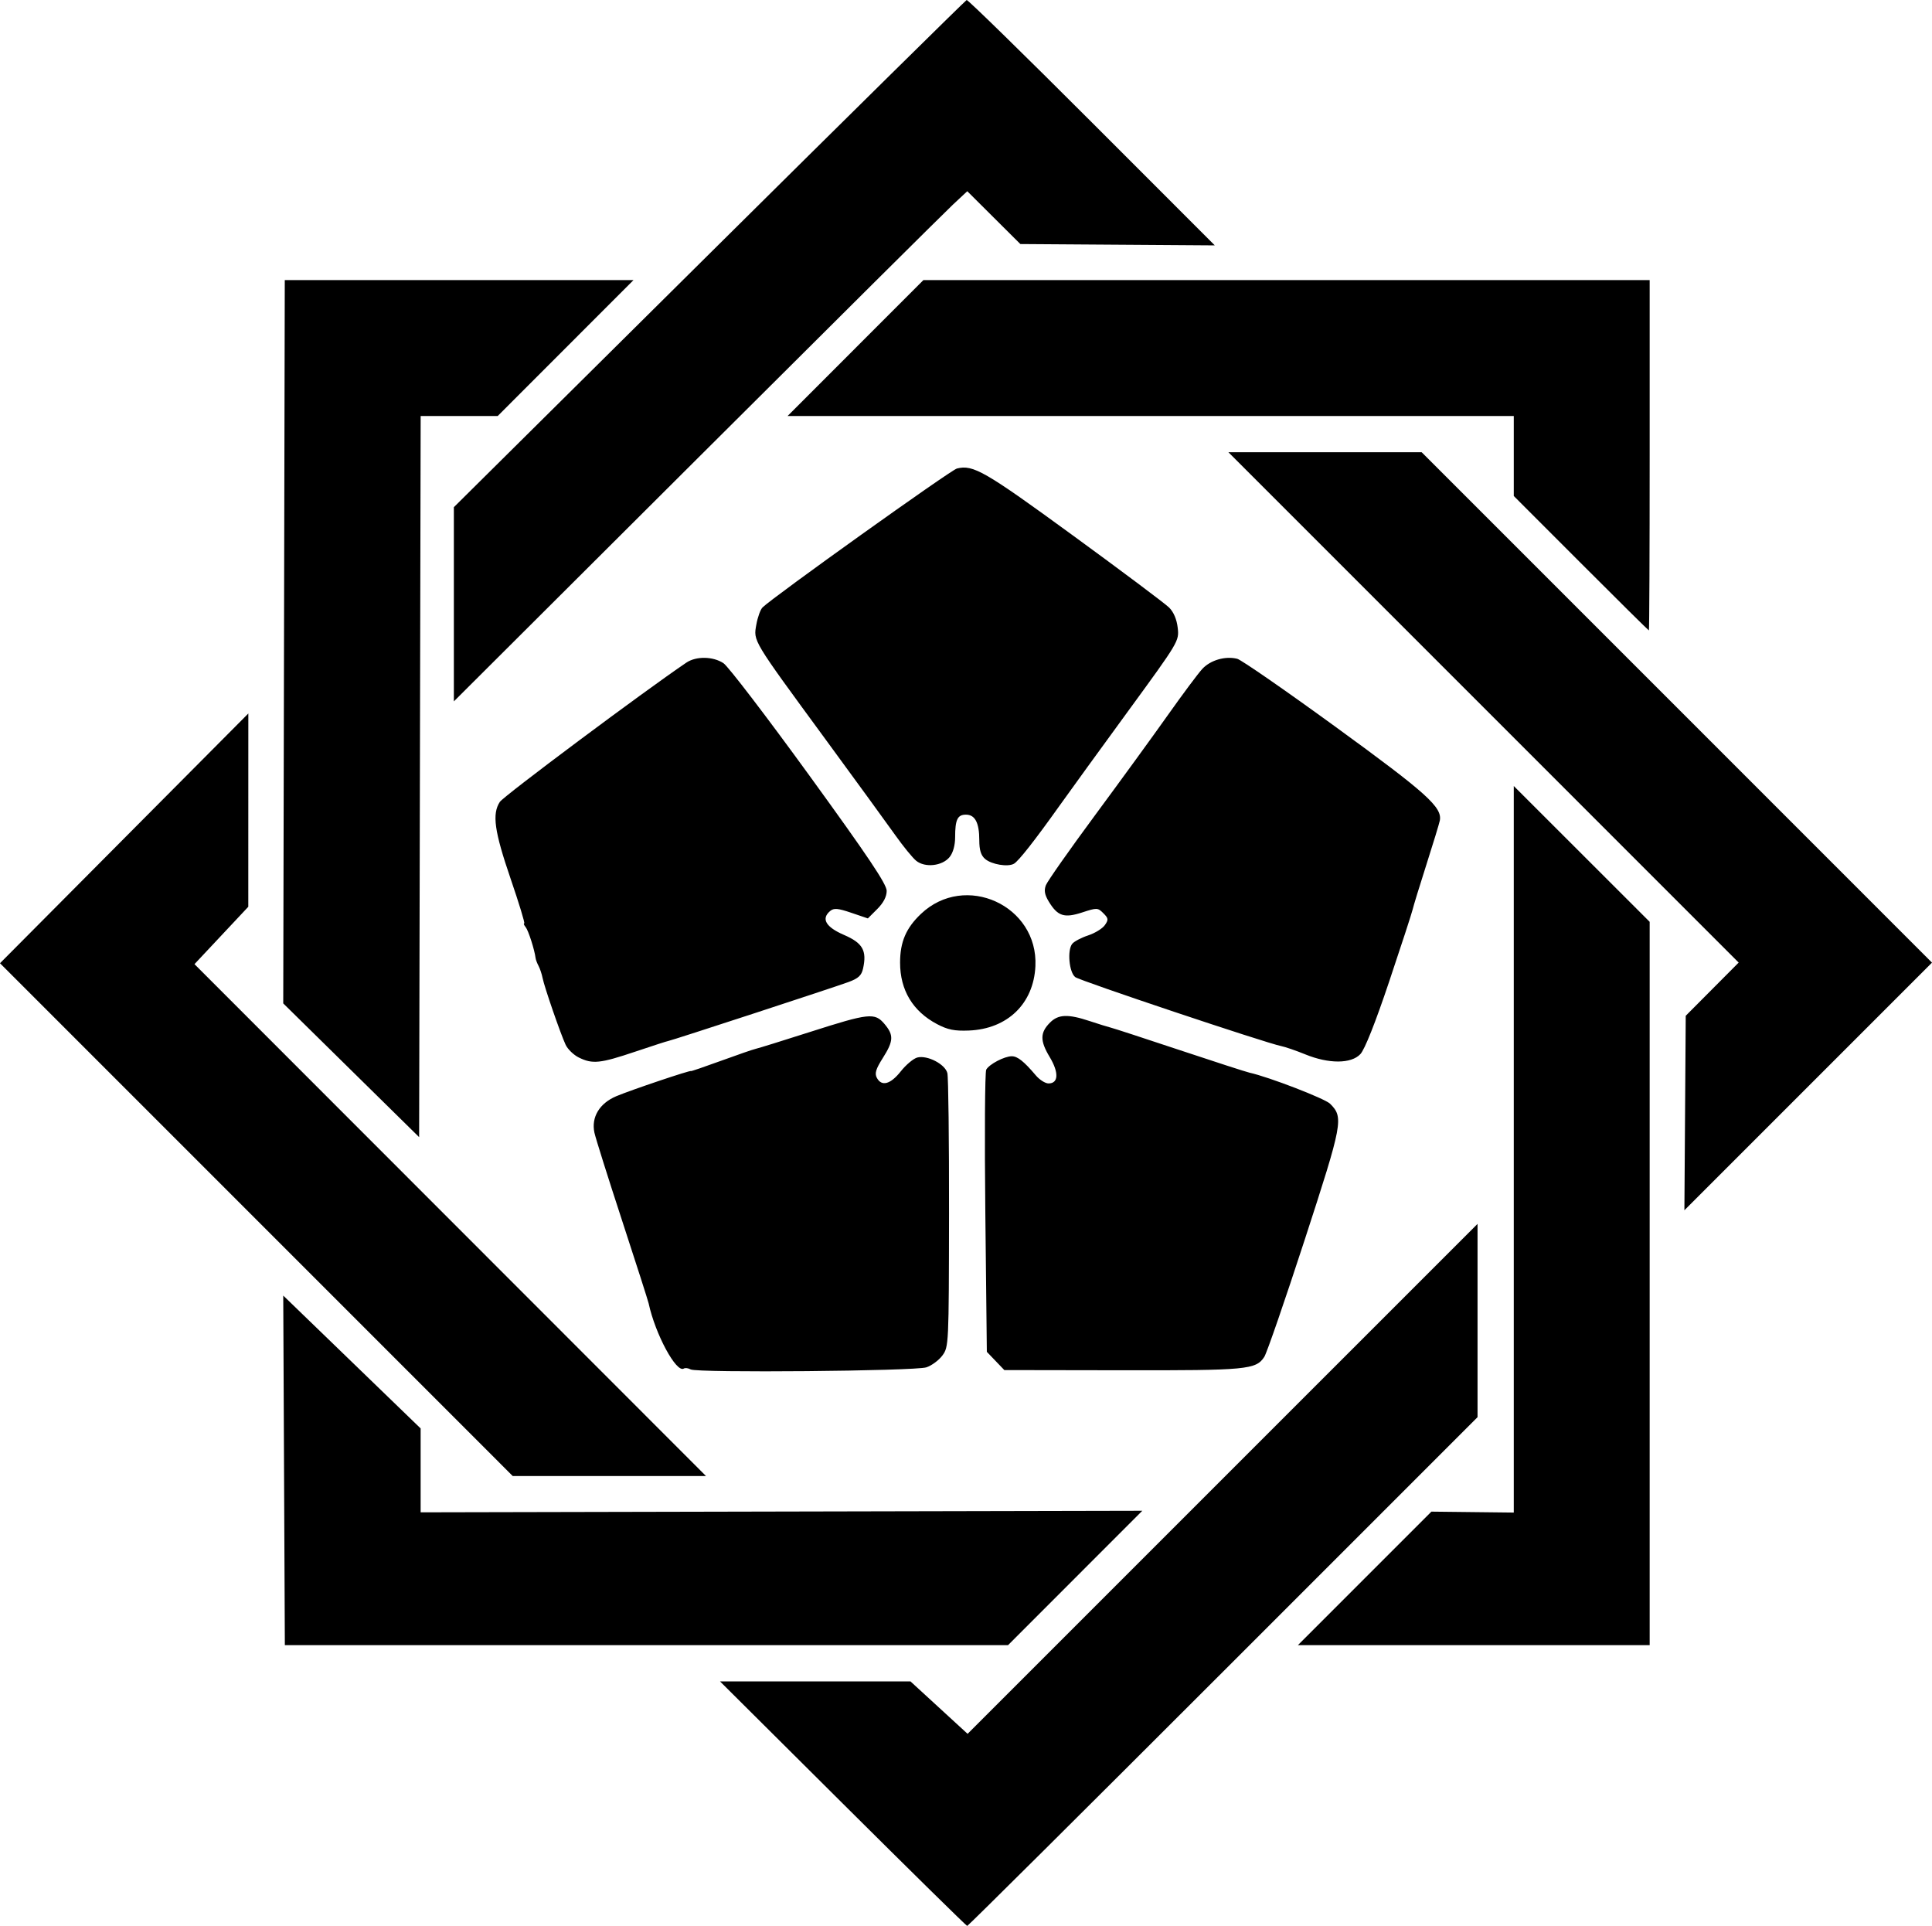 <?xml version="1.0" encoding="UTF-8" standalone="no"?>
<!-- Created with Inkscape (http://www.inkscape.org/) -->
<svg
   xmlns:svg="http://www.w3.org/2000/svg"
   xmlns="http://www.w3.org/2000/svg"
   version="1.0"
   width="639.793"
   height="637.725"
   id="svg2">
  <defs
     id="defs5" />
  <path
     d="M 279.115,597.225 L 238.434,556.752 L 269.971,556.752 L 301.509,556.752 L 310.968,565.435 L 320.427,574.118 L 404.862,489.687 L 489.297,405.256 L 489.297,437.256 L 489.297,469.256 L 405.045,553.504 C 358.706,599.84 320.568,637.74 320.295,637.725 C 320.021,637.71 301.49,619.485 279.115,597.225 z M 94.063,486.875 L 93.797,428.997 L 116.547,450.993 L 139.297,472.989 L 139.297,486.879 L 139.297,500.768 L 258.789,500.51 L 378.281,500.252 L 356.047,522.502 L 333.814,544.752 L 214.071,544.752 L 94.329,544.752 L 94.063,486.875 z M 451.909,522.645 L 474.016,500.539 L 487.656,500.693 L 501.297,500.848 L 501.297,380.558 L 501.297,260.269 L 523.797,282.752 L 546.297,305.235 L 546.297,424.994 L 546.297,544.752 L 488.05,544.752 L 429.803,544.752 L 451.909,522.645 z M 84.896,403.851 L 0,318.951 L 41.119,277.601 L 82.238,236.252 L 82.231,268.252 L 82.225,300.252 L 73.315,309.752 L 64.405,319.252 L 149.099,404.002 L 233.793,488.752 L 201.793,488.752 L 169.793,488.752 L 84.896,403.851 z M 228.718,453.448 C 227.928,453.006 226.904,452.877 226.442,453.162 C 223.971,454.69 217.009,441.793 214.809,431.612 C 214.614,430.71 210.646,418.335 205.991,404.112 C 201.337,389.889 197.22,376.811 196.844,375.049 C 195.748,369.925 198.518,365.325 204.117,362.969 C 209.021,360.906 228.797,354.247 228.797,354.659 C 228.797,354.79 233.297,353.254 238.797,351.247 C 244.297,349.239 249.484,347.452 250.324,347.275 C 251.164,347.098 259.261,344.582 268.317,341.684 C 287.836,335.439 289.69,335.242 292.918,339.078 C 296.019,342.763 295.919,344.702 292.335,350.353 C 290.034,353.981 289.595,355.441 290.37,356.888 C 291.958,359.856 294.878,359.069 298.299,354.749 C 300.042,352.548 302.517,350.484 303.798,350.162 C 307.12,349.328 312.987,352.379 313.726,355.325 C 314.062,356.662 314.309,377.598 314.276,401.849 C 314.217,445.24 314.182,445.988 312.084,448.827 C 310.911,450.413 308.525,452.181 306.783,452.756 C 302.994,454.007 230.858,454.646 228.718,453.448 z M 329.692,450.644 L 326.797,447.623 L 326.297,401.614 C 326.022,376.31 326.157,354.964 326.597,354.179 C 327.61,352.371 332.617,349.752 335.059,349.752 C 336.962,349.752 339.071,351.431 343.04,356.109 C 344.274,357.562 346.156,358.752 347.223,358.752 C 350.55,358.752 350.704,355.145 347.598,349.982 C 344.367,344.612 344.401,341.92 347.743,338.578 C 350.485,335.836 353.699,335.722 360.882,338.112 C 363.68,339.042 366.83,340.019 367.882,340.283 C 368.935,340.546 379.247,343.909 390.797,347.757 C 402.347,351.604 412.697,354.95 413.797,355.194 C 420.183,356.605 438.763,363.773 440.476,365.486 C 445.006,370.017 444.676,371.782 432.029,410.617 C 425.513,430.626 419.503,448.033 418.674,449.3 C 415.91,453.517 412.952,453.796 371.735,453.729 L 332.588,453.665 L 329.692,450.644 z M 558.019,368.549 L 558.24,336.348 L 567.007,327.541 L 575.774,318.733 L 491.288,234.243 L 406.801,149.752 L 438.801,149.752 L 470.801,149.752 L 555.297,234.252 L 639.793,318.753 L 598.795,359.751 L 557.797,400.749 L 558.019,368.549 z M 116.297,354.392 L 93.797,332.252 L 94.051,212.502 L 94.305,92.752 L 152.043,92.752 L 209.78,92.752 L 187.297,115.252 L 164.814,137.752 L 152.059,137.752 L 139.305,137.752 L 139.051,257.142 L 138.797,376.533 L 116.297,354.392 z M 191.68,350.169 C 189.965,349.323 187.998,347.421 187.309,345.941 C 185.622,342.326 180.28,326.852 179.681,323.847 C 179.418,322.525 178.817,320.725 178.348,319.847 C 177.878,318.97 177.437,317.802 177.367,317.252 C 177.007,314.43 174.975,308.097 174.077,307.002 C 173.513,306.314 173.3,305.752 173.603,305.752 C 173.906,305.752 171.882,299.114 169.104,291.002 C 163.705,275.233 162.904,269.527 165.527,265.523 C 166.793,263.591 213.062,229.047 227.269,219.426 C 230.517,217.227 236.103,217.308 239.585,219.604 C 241.119,220.615 253.907,237.336 268.002,256.762 C 287.493,283.623 293.63,292.776 293.63,294.981 C 293.63,296.893 292.569,298.941 290.515,300.996 L 287.399,304.111 L 281.92,302.249 C 277.492,300.744 276.153,300.626 274.936,301.636 C 271.854,304.194 273.439,306.963 279.475,309.567 C 285.695,312.251 287.116,314.747 285.809,320.695 C 285.302,323.004 284.262,323.969 280.98,325.178 C 275.983,327.018 222.015,344.667 221.297,344.696 C 221.022,344.707 216.096,346.299 210.35,348.234 C 198.735,352.146 196.216,352.407 191.68,350.169 z M 432.258,349.129 C 429.212,347.886 425.612,346.647 424.258,346.378 C 419.158,345.362 357.723,324.79 356.083,323.549 C 354.032,321.997 353.367,314.577 355.092,312.499 C 355.739,311.719 358.107,310.475 360.355,309.733 C 362.602,308.991 365.084,307.467 365.869,306.346 C 367.136,304.537 367.081,304.091 365.378,302.388 C 363.535,300.545 363.255,300.535 358.36,302.136 C 352.424,304.078 350.253,303.373 347.321,298.55 C 345.944,296.286 345.687,294.856 346.346,293.122 C 346.839,291.827 354.143,281.427 362.579,270.01 C 371.015,258.593 381.898,243.627 386.764,236.752 C 391.629,229.877 396.744,223.02 398.129,221.514 C 400.825,218.584 405.759,217.149 409.72,218.143 C 411.06,218.48 425.801,228.685 442.477,240.822 C 472.549,262.71 477.653,267.305 476.802,271.723 C 476.622,272.661 474.63,279.196 472.377,286.244 C 470.124,293.291 468.067,300.002 467.806,301.155 C 467.545,302.308 464.061,313.004 460.063,324.923 C 455.455,338.663 451.951,347.491 450.489,349.048 C 447.453,352.279 440.052,352.312 432.258,349.129 z M 310.297,339.102 C 302.276,334.862 298.068,327.859 298.068,318.752 C 298.068,311.91 300.039,307.303 304.971,302.619 C 319.584,288.742 343.848,299.823 342.881,319.932 C 342.285,332.345 333.623,340.721 320.852,341.236 C 316.083,341.428 313.841,340.975 310.297,339.102 z M 303.394,285.017 C 302.206,284.046 299.11,280.257 296.515,276.597 C 293.92,272.936 283.436,258.536 273.217,244.597 C 248.99,211.548 249.479,212.36 250.468,206.806 C 250.903,204.361 251.83,201.804 252.528,201.124 C 256.196,197.547 314.822,155.658 316.885,155.14 C 322.276,153.787 326.045,155.962 355.297,177.303 C 371.522,189.14 385.859,199.88 387.156,201.171 C 388.663,202.668 389.695,205.105 390.011,207.908 C 390.502,212.26 390.358,212.501 373.726,235.275 C 364.497,247.912 354.223,262.077 350.895,266.752 C 342.651,278.331 337.33,285.105 335.773,286.003 C 333.778,287.154 328.365,286.255 326.218,284.416 C 324.843,283.239 324.297,281.471 324.297,278.196 C 324.297,272.434 322.891,269.752 319.869,269.752 C 317.082,269.752 316.297,271.394 316.297,277.223 C 316.297,279.909 315.607,282.382 314.465,283.793 C 312.054,286.771 306.318,287.405 303.394,285.017 z M 150.297,200.094 L 150.297,167.941 L 234.865,84.097 C 281.378,37.982 319.742,0.139 320.119,0.001 C 320.496,-0.137 339.138,18.088 361.546,40.501 L 402.288,81.252 L 370.091,81.03 L 337.893,80.808 L 329.106,72.062 L 320.318,63.315 L 315.558,67.763 C 312.939,70.21 274.684,108.22 230.547,152.23 L 150.297,232.247 L 150.297,200.094 z M 523.539,186.494 L 501.297,164.236 L 501.297,150.994 L 501.297,137.752 L 381.055,137.752 L 260.814,137.752 L 283.297,115.252 L 305.78,92.752 L 426.039,92.752 L 546.297,92.752 L 546.297,150.752 C 546.297,182.652 546.181,208.752 546.039,208.752 C 545.896,208.752 535.771,198.736 523.539,186.494 z"
     id="path2384"
     style="fill:#000000" />
</svg>
